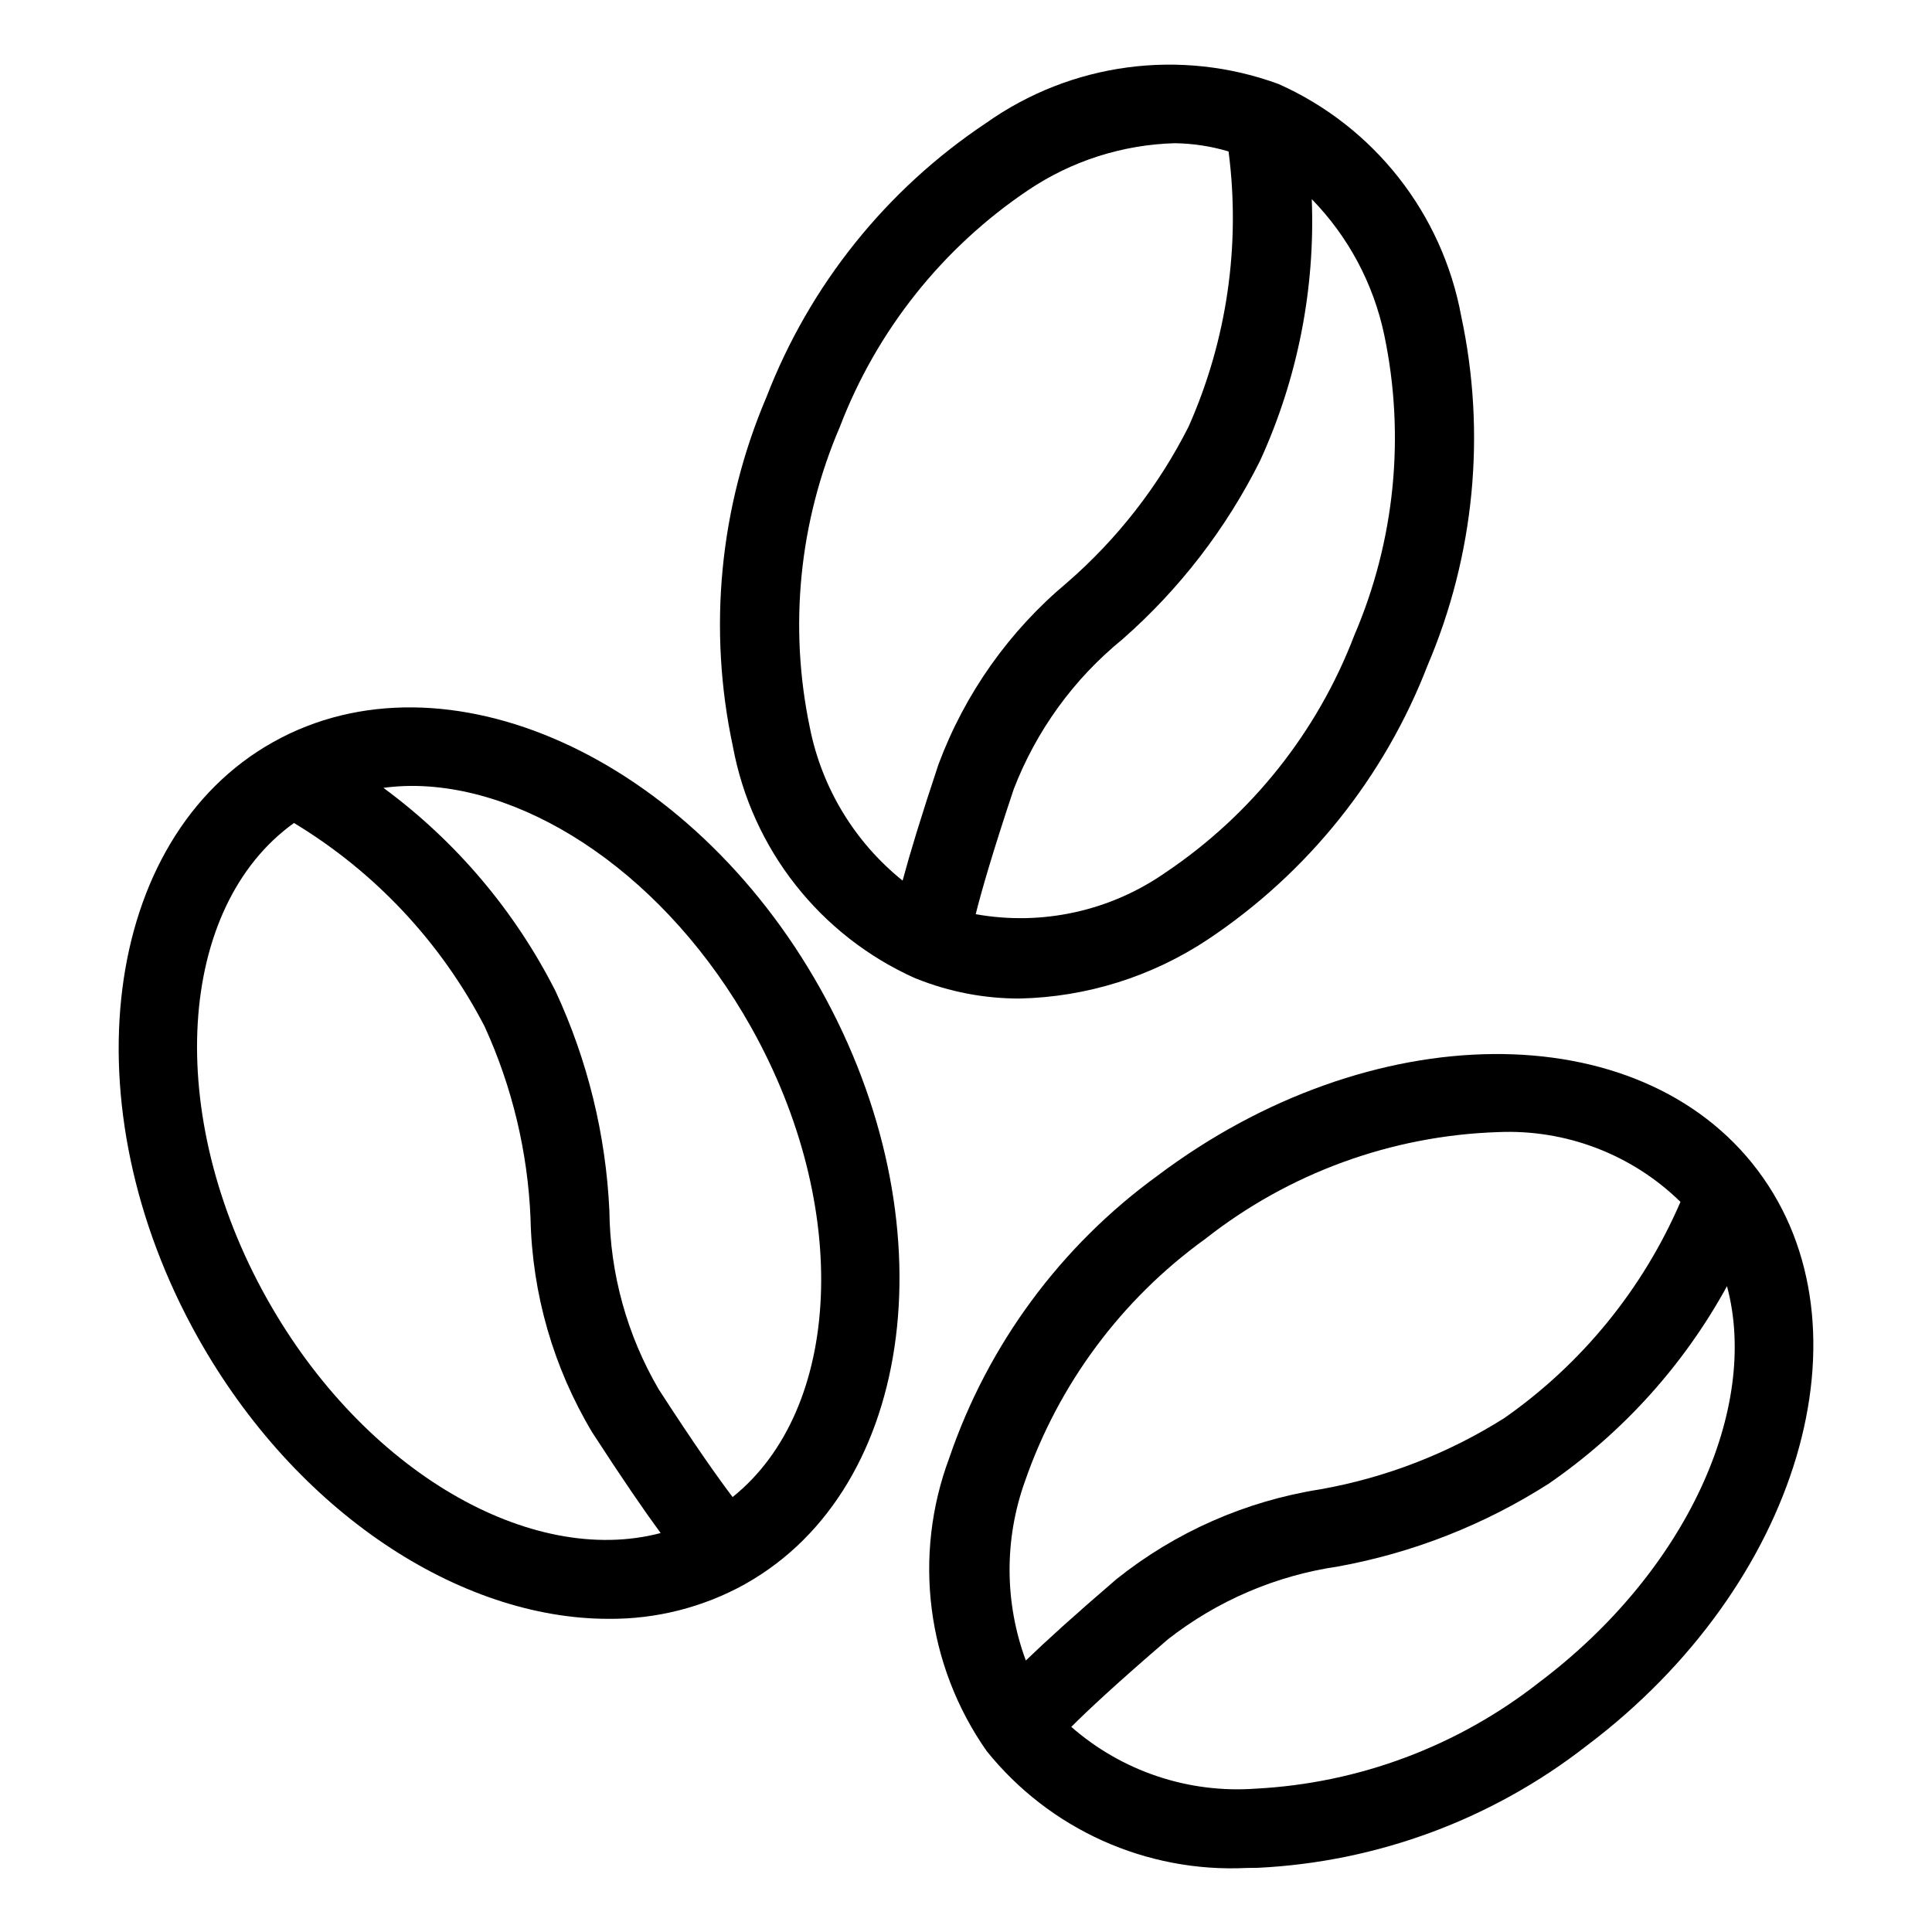 <?xml version="1.0" encoding="UTF-8"?>
<!-- Uploaded to: ICON Repo, www.iconrepo.com, Generator: ICON Repo Mixer Tools -->
<svg fill="#000000" width="800px" height="800px" version="1.1" viewBox="144 144 512 512" xmlns="http://www.w3.org/2000/svg">
 <g>
  <path d="m216.38 340.66c-45.48 25.492-54.422 96.277-19.941 157.8 26.035 46.457 69.504 74.547 108.82 74.547 12.656 0.109 25.125-3.059 36.191-9.199l0.02-0.012 0.129-0.082c45.344-25.562 54.234-96.25 19.793-157.7-34.488-61.523-99.539-90.844-145.01-65.352zm-1.629 147.54c-27.465-49.004-23.848-103.88 7.16-126.1 21.469 12.969 38.945 31.617 50.496 53.883 7.324 16.012 11.465 33.301 12.188 50.895 0.43 20.004 6.066 39.551 16.348 56.715 8.031 12.402 13.84 20.832 18.133 26.68-34.375 9.059-78.633-16.238-104.32-62.074zm123.4 52.531c-3.652-4.801-9.715-13.297-19.586-28.547-8.398-14.355-12.902-30.656-13.07-47.285-0.926-20.125-5.762-39.875-14.234-58.148-10.781-21.32-26.418-39.805-45.656-53.965 2.496-0.332 5.012-0.504 7.531-0.512 31.598 0 67.727 24.359 89.938 63.996 26.801 47.816 24.035 101.25-4.922 124.46z"/>
  <path d="m386.59 403.27 0.234 0.082 0.133 0.047c8.66 3.465 17.902 5.238 27.227 5.223 17.809-0.387 35.141-5.832 49.969-15.695 26.41-17.609 46.727-42.961 58.164-72.574 12.453-29.203 15.566-61.543 8.918-92.582-5.016-27.215-23.109-50.211-48.375-61.496-25.98-9.535-54.988-5.668-77.562 10.344-26.41 17.609-46.727 42.961-58.164 72.574-12.453 29.203-15.57 61.539-8.922 92.582 5.019 27.215 23.113 50.211 48.379 61.496zm124.23-170.6c5.637 26.777 2.859 54.641-7.949 79.781-9.781 25.555-27.223 47.465-49.93 62.73-14.645 10.254-32.773 14.246-50.371 11.086 1.469-5.852 4.324-15.891 10.066-33.098 5.977-15.52 15.898-29.215 28.789-39.723 15.145-13.285 27.559-29.395 36.547-47.422 9.906-21.699 14.586-45.418 13.66-69.25 9.664 9.906 16.32 22.355 19.188 35.895zm-144.24 24.426c9.785-25.555 27.223-47.465 49.934-62.73 11.5-7.723 24.953-12.027 38.801-12.414 4.832 0.066 9.637 0.801 14.266 2.184 3.234 24.816-0.43 50.047-10.59 72.922-7.941 15.723-18.863 29.75-32.16 41.301-15.359 12.824-27.113 29.426-34.109 48.168-4.68 14.027-7.637 23.832-9.523 30.844-12.688-10.195-21.387-24.531-24.57-40.492-5.633-26.777-2.852-54.641 7.953-79.781z"/>
  <path d="m609.82 454.16c-31.359-41.645-102.7-41.027-159.05 1.398-25.684 18.652-44.973 44.797-55.215 74.84-9.68 25.926-5.977 54.953 9.902 77.621 16.688 20.789 42.332 32.32 68.961 31.008 0.957 0 1.922-0.012 2.891-0.035 31.707-1.539 62.16-12.844 87.191-32.367 56.344-42.422 76.676-110.81 45.32-152.46zm-194.24 82.527c8.93-25.867 25.629-48.344 47.82-64.359 22.156-17.438 49.293-27.352 77.469-28.305 18.023-0.824 35.578 5.871 48.473 18.488-9.941 23.043-26.09 42.871-46.648 57.27-14.891 9.41-31.469 15.832-48.816 18.906-19.762 3.109-38.375 11.312-54.004 23.801-11.219 9.629-18.797 16.52-24.016 21.562h-0.004c-5.644-15.266-5.742-32.031-0.273-47.363zm61.223 81.32c-17.836 1.312-35.449-4.586-48.902-16.371 4.269-4.266 11.875-11.41 25.641-23.223 13.102-10.242 28.652-16.891 45.109-19.285 19.82-3.613 38.746-11.055 55.719-21.902 19.648-13.52 35.852-31.461 47.301-52.379 8.672 32.336-10.594 75.492-49.797 105.01-21.523 16.895-47.742 26.727-75.07 28.152z"/>
 </g>
</svg>